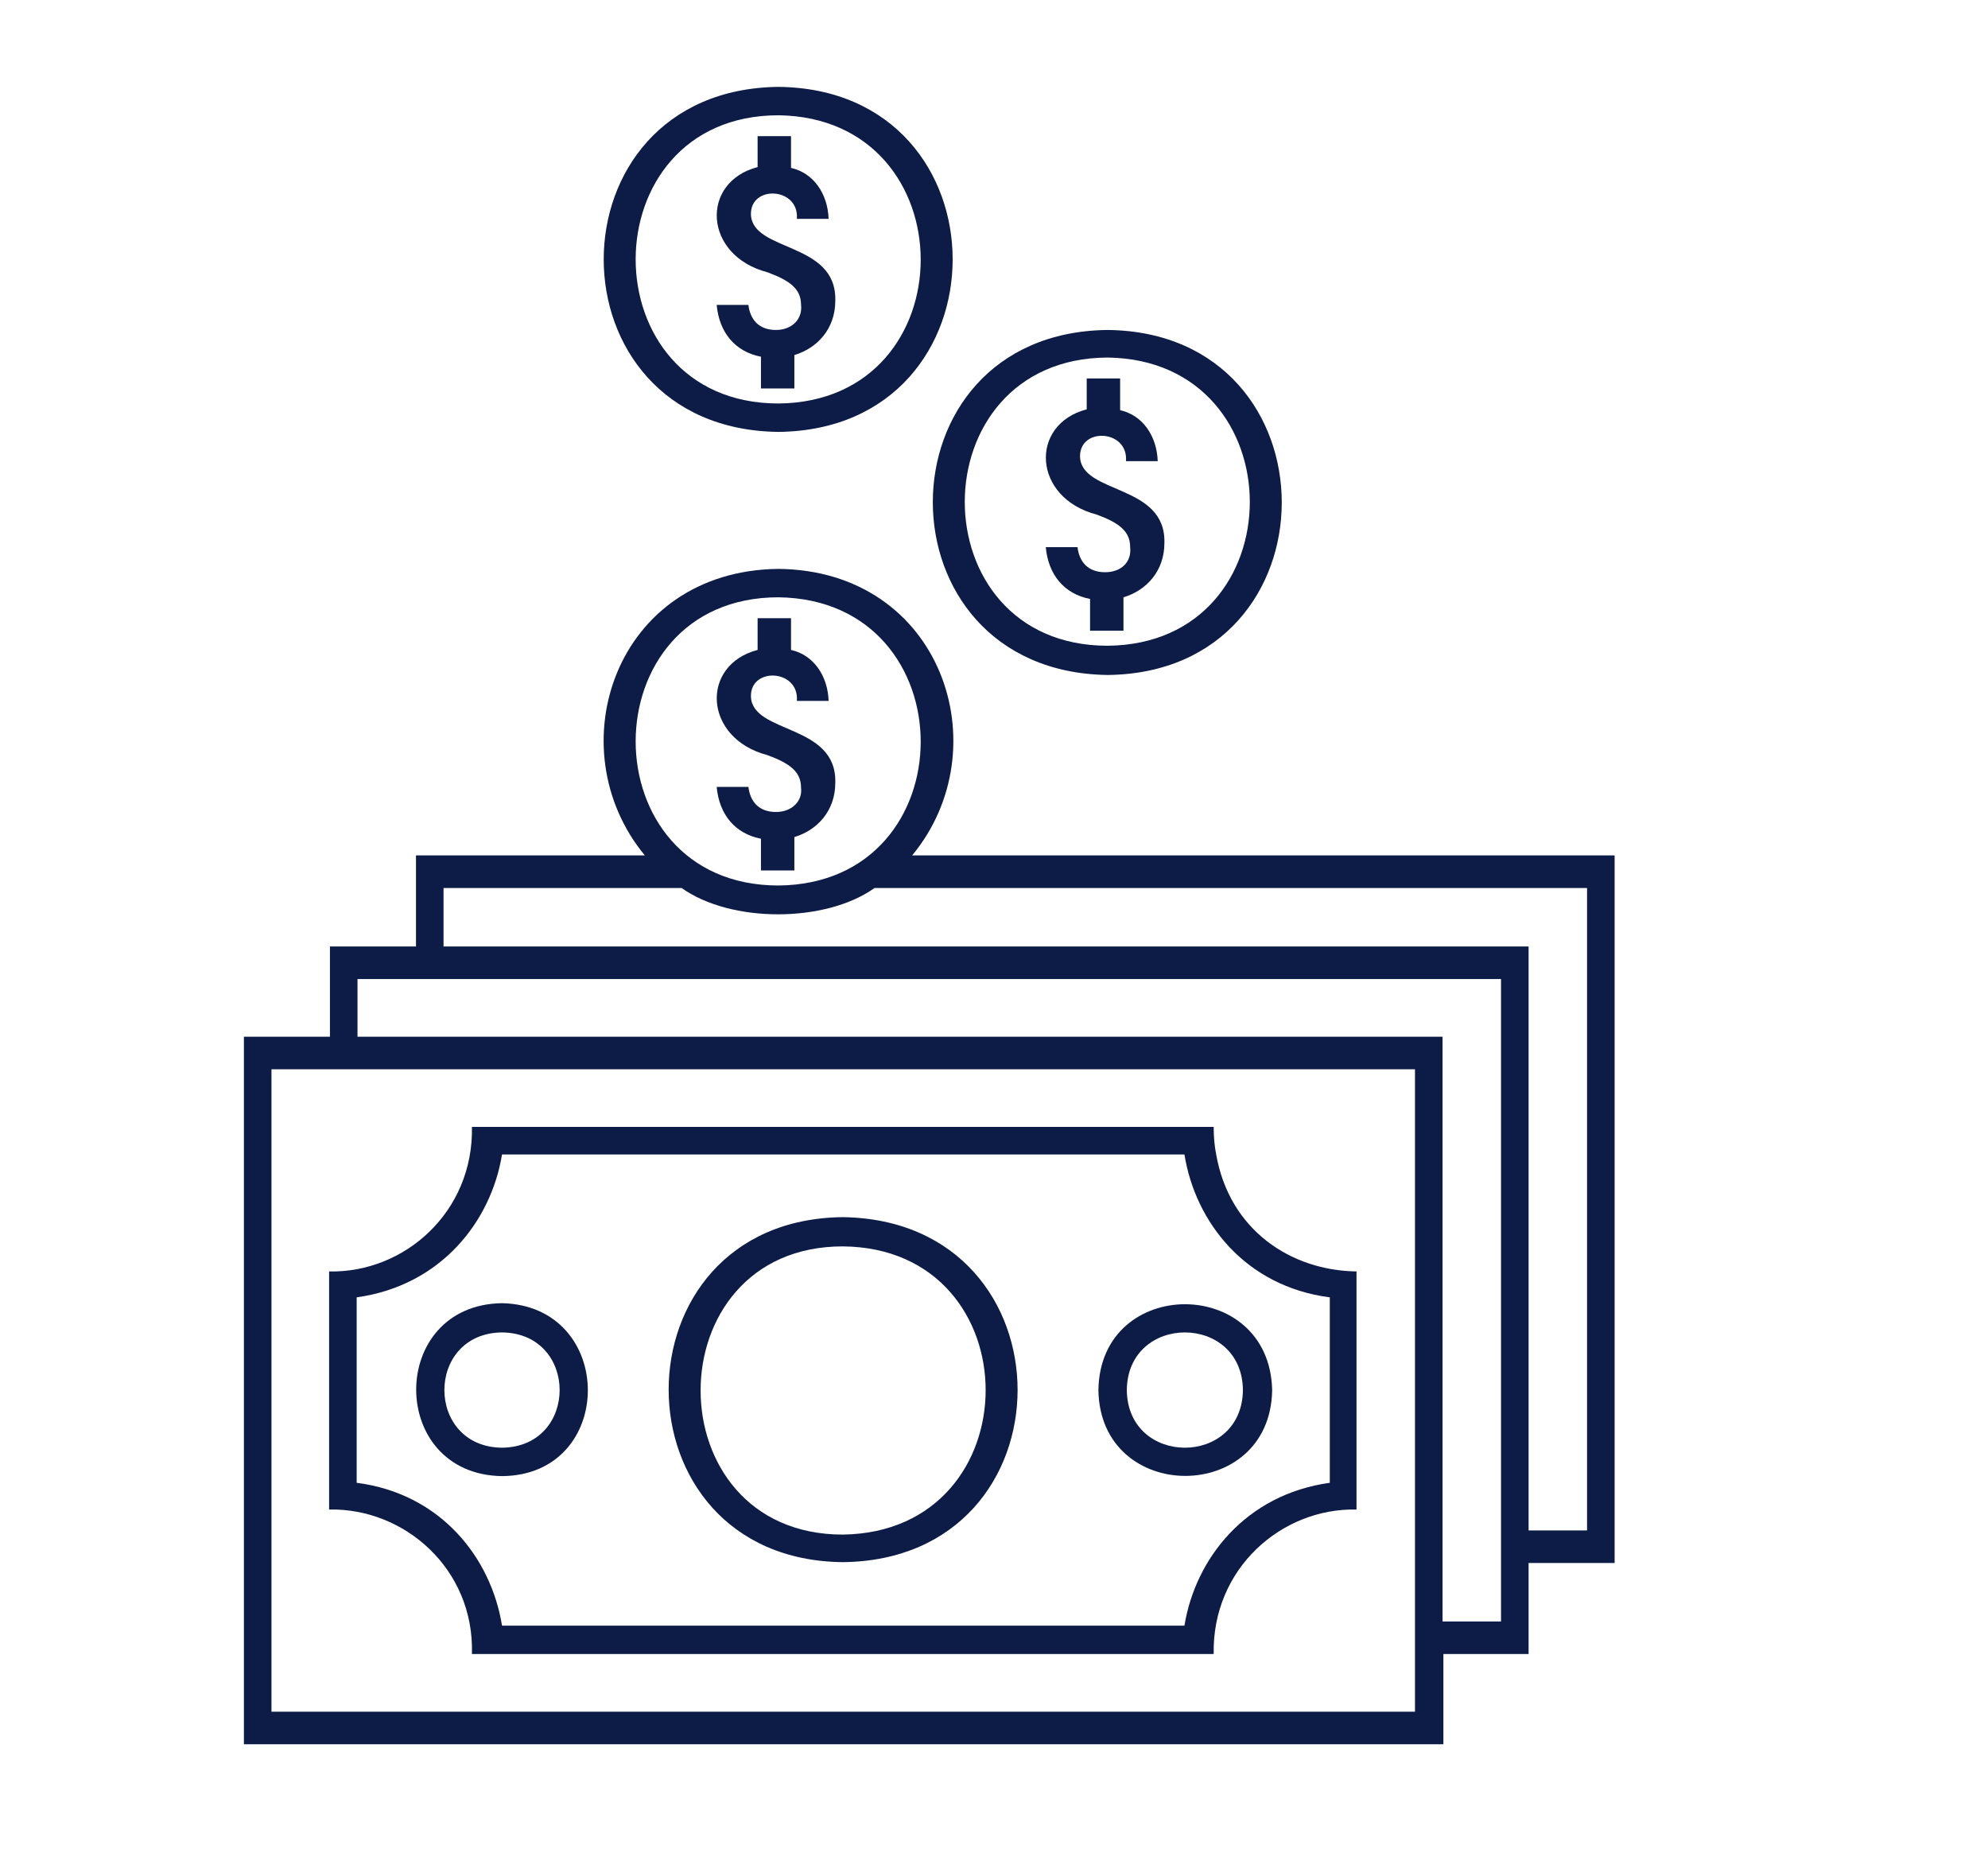 <svg xmlns="http://www.w3.org/2000/svg" xmlns:xlink="http://www.w3.org/1999/xlink" x="0px" y="0px" viewBox="0 0 238 221.8" style="enable-background:new 0 0 238 221.8;" xml:space="preserve"><style type="text/css">	.st0{fill:#0C1C46;}	.st1{fill:#EEF1EA;}	.st2{fill:#E0FD61;}	.st3{fill:#09123D;}	.st4{fill:#C6C5C2;}	.st5{fill:#B4CDD8;}</style><g id="Warstwa_3"></g><g id="Warstwa_5"></g><g id="Warstwa_1"></g><g id="Warstwa_2"></g><g id="Warstwa_4">	<g>		<path class="st0" d="M93.2,51.7c27.8-0.3,27.8-41,0-41.3C65.3,10.7,65.3,51.4,93.2,51.7z M93.2,13.8c22.7,0.3,22.7,34.3,0,34.5   C70.4,48.3,70.4,13.8,93.2,13.8z"></path>		<path class="st0" d="M92.9,39.5c-2.1,0-3.1-1.3-3.3-3h-3.8c0.3,3.3,2.2,5.6,5.3,6.2v3.8h4v-4c2.7-0.8,4.9-3.1,4.9-6.5   c0.2-7.1-9.9-5.8-10.1-10.3c-0.1-3.6,5.8-3.3,5.5,0.5h3.8c-0.1-3-1.8-5.5-4.5-6.1v-3.8h-4V20c-6.9,1.8-6.5,10.6,1.2,12.6   c2.7,1,4,2,4,3.9C96.1,38.2,94.8,39.5,92.9,39.5z"></path>		<path class="st0" d="M132.6,80.8c27.8-0.3,27.8-41,0-41.3C104.7,39.8,104.7,80.4,132.6,80.8z M132.6,42.8   c22.7,0.3,22.7,34.3,0,34.5C109.8,77.3,109.8,42.9,132.6,42.8z"></path>		<path class="st0" d="M132.3,68.5c-2.1,0-3.1-1.3-3.3-3h-3.8c0.3,3.3,2.2,5.6,5.3,6.2v3.8h4v-4c2.7-0.8,4.9-3.1,4.9-6.5   c0.2-7.1-9.9-5.8-10.1-10.3c-0.1-3.6,5.8-3.3,5.5,0.5h3.8c-0.1-3-1.8-5.5-4.5-6.1v-3.8h-4V49c-6.9,1.8-6.5,10.6,1.2,12.6   c2.7,1,4,2,4,3.9C135.5,67.3,134.2,68.5,132.3,68.5z"></path>		<path class="st0" d="M100.9,145.7c-27.8,0.3-27.8,41,0,41.3C128.8,186.7,128.8,146.1,100.9,145.7z M100.9,183.7   c-22.7,0-22.7-34.5,0-34.5C123.7,149.4,123.7,183.4,100.9,183.7z"></path>		<path class="st0" d="M145.6,138.2c-0.2-1-0.3-2.1-0.3-3.3c-27,0-61.8,0-88.8,0c0.2,10.2-8.1,17.5-17.1,17.3c0,4.8,0,23.7,0,28.5   c9-0.2,17.4,7.1,17.1,17.3c27,0,61.8,0,88.8,0c-0.2-10.2,8.1-17.5,17.1-17.3c0-4.8,0-23.7,0-28.5   C154.6,152.1,147.2,147.3,145.6,138.2z M159.2,177.5c-10.1,1.4-16.1,9.1-17.4,17.1c-24.1,0-57.6,0-81.7,0   c-1.3-8.1-7.3-15.8-17.4-17.1v-22.2c10.1-1.4,16.1-9.1,17.4-17.1c24.1,0,57.6,0,81.7,0c1.3,8.1,7.3,15.8,17.4,17.1V177.5z"></path>		<path class="st0" d="M60.1,156c-13.7,0.2-13.7,20.5,0,20.7C73.8,176.6,73.8,156.3,60.1,156z M60.1,173.3c-9.2-0.1-9.2-13.7,0-13.8   C69.3,159.6,69.3,173.2,60.1,173.3z"></path>		<path class="st0" d="M131.5,166.4c0.2,13.7,20.6,13.7,20.8,0C152,152.7,131.7,152.7,131.5,166.4z M148.8,166.4   c-0.1,9.2-13.8,9.2-13.9,0C135,157.2,148.7,157.2,148.8,166.4z"></path>		<path class="st0" d="M109.2,102.4c10.6-12.8,3.6-34.1-16-34.3c-19.6,0.2-26.6,21.5-16,34.3H49.8l0,10.9H39.5l0,10.8H29.2l0,84.7   h143.6V198H183v-10.9h10.3c0,0,0-84.7,0-84.7H109.2z M93.2,71.5c22.7,0.3,22.7,34.3,0,34.5C70.4,106,70.4,71.5,93.2,71.5z    M169.4,204.9H32.5V128c11.6,0,122.6,0,136.9,0C169.4,143.9,169.4,189.7,169.4,204.9z M179.7,194.1h-7c0-6.1,0-62.4,0-70H53.1   h-3.3h-7v-6.9c2.3,0,8.1,0,10.3,0c0,0,126.6,0,126.6,0C179.7,124.6,179.7,188.5,179.7,194.1z M190,183.2h-7c0,0,0-69.9,0-69.9   H53.1v-7h28.5c5.9,4.2,17.2,4.2,23.1,0H190V183.2z"></path>		<path class="st0" d="M92.9,97.2c-2.1,0-3.1-1.3-3.3-3h-3.8c0.3,3.3,2.2,5.6,5.3,6.2v3.8h4v-4c2.7-0.8,4.9-3.1,4.9-6.5   c0.2-7.1-9.9-5.8-10.1-10.3c-0.1-3.6,5.8-3.3,5.5,0.5h3.8c-0.1-3-1.8-5.5-4.5-6.1v-3.8h-4v3.8c-6.9,1.8-6.5,10.6,1.2,12.6   c2.7,1,4,2,4,3.9C96.1,95.9,94.8,97.2,92.9,97.2z"></path>	</g></g></svg>